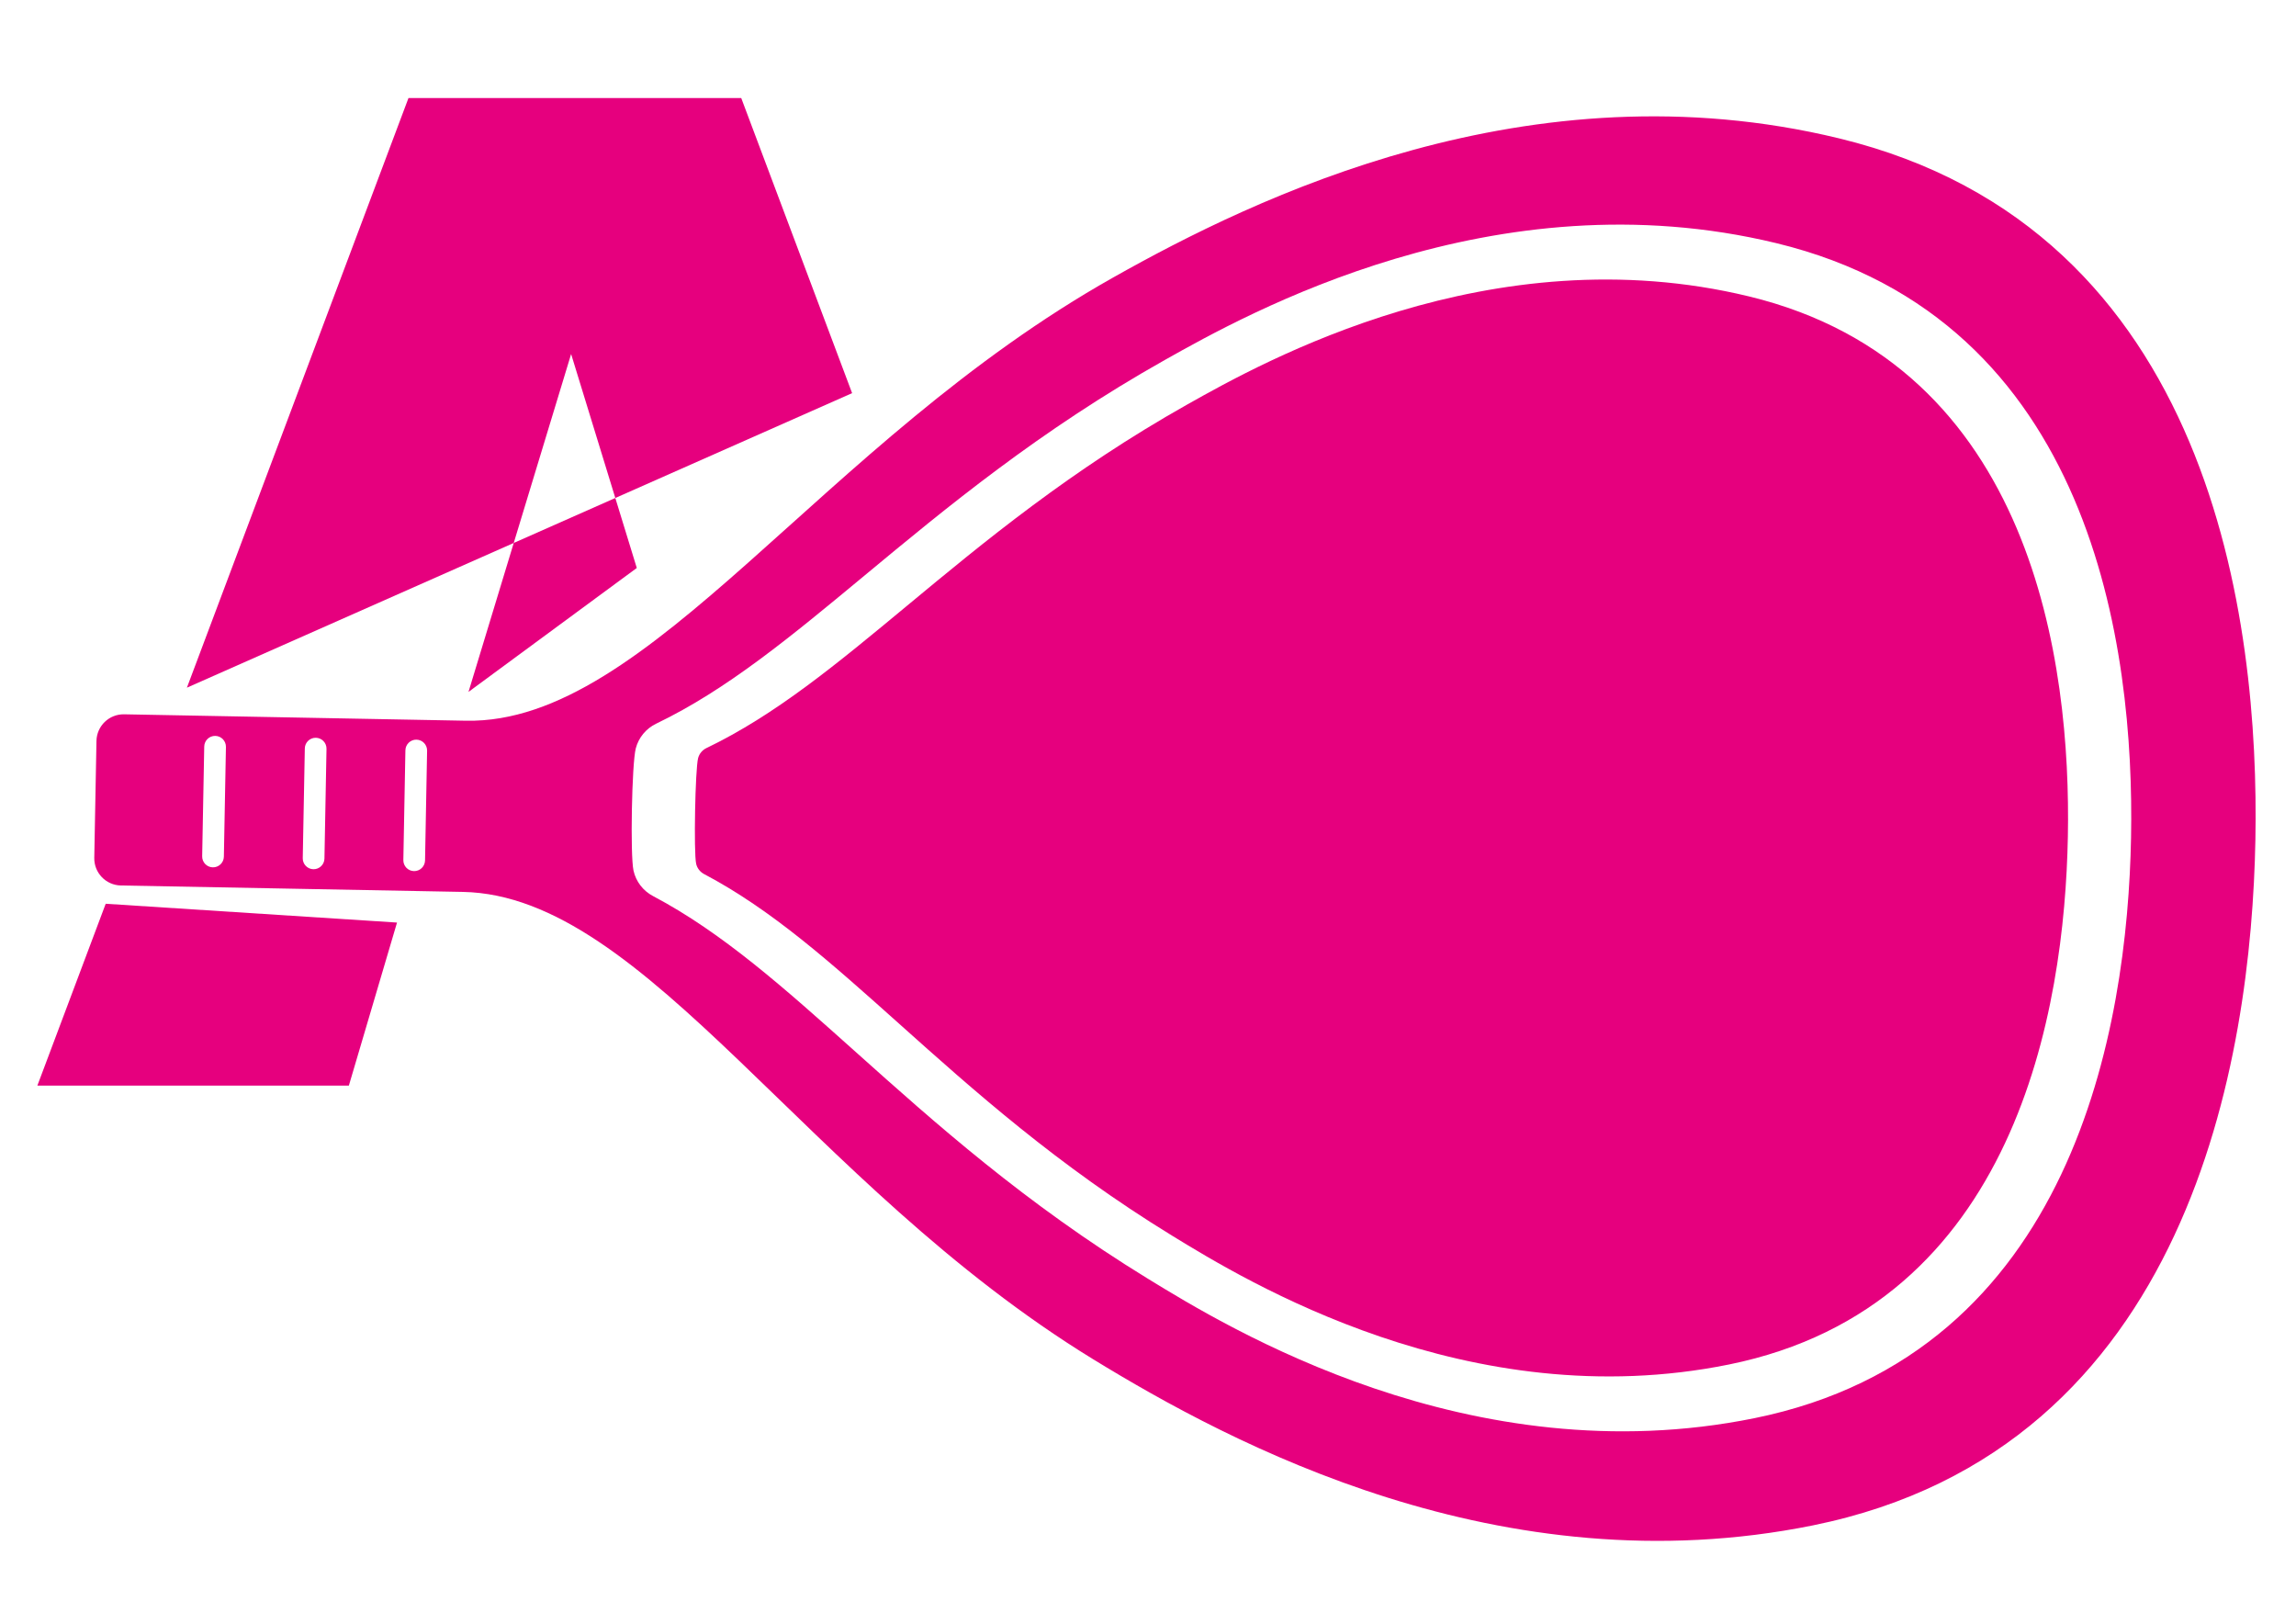 <?xml version="1.0" encoding="iso-8859-1"?>
<!-- Generator: Adobe Illustrator 27.8.1, SVG Export Plug-In . SVG Version: 6.00 Build 0)  -->
<svg version="1.1" id="Laag_1" xmlns="http://www.w3.org/2000/svg" xmlns:xlink="http://www.w3.org/1999/xlink" x="0px" y="0px"
	 viewBox="0 0 841.89 595.276" style="enable-background:new 0 0 841.89 595.276;" xml:space="preserve">
<g>
	<path style="fill:#E6007E;" d="M68.532,252.115l81.244-216.16h122.021l40.652,108.178 M38.758,331.333l29.774-79.218
		 M145.578,338.228l-17.657,59.763H13.704l25.054-66.658 M272.587,338.228H145.578 M233.495,208.226l-24.079-78.428l-37.631,123.868
		"/>
</g>
<g>
	<path style="fill:#E6007E;" d="M758.238,306.737l0.001-0.03c1.184-63.097-12.428-172.724-116.895-198.033
		c-94.725-22.945-178.437,24.121-205.948,39.591c-42.917,24.152-74.693,50.498-102.725,73.743
		c-25.947,21.519-48.349,40.097-73.619,52.236c-1.529,0.735-2.649,2.083-3.07,3.688c-1.068,4.141-1.644,34.55-0.72,38.729
		c0.355,1.607,1.423,2.996,2.929,3.795c24.791,13.071,46.481,32.477,71.597,54.947c27.141,24.286,57.906,51.813,99.894,77.551
		c26.911,16.491,108.8,66.663,204.318,47.287C739.341,478.867,757.055,369.827,758.238,306.737z"/>
	<path style="fill:#E6007E;" d="M674.292,50.711C560.94,23.237,460.08,72.505,408.306,101.661
		C300.532,162.282,238.342,265.494,170.88,264.229l-125.37-2.352c-5.495-0.102-10.036,4.269-10.138,9.764l-0.803,42.853
		c-0.105,5.495,4.266,10.033,9.764,10.138l125.37,2.352c67.462,1.263,125.737,106.737,231.159,171.356
		c50.647,31.011,149.587,84.026,263.89,60.89C803.372,531.104,825.506,387.524,827,307.924
		C828.494,228.257,811.757,84.013,674.292,50.711z M82.087,314.077c-0.04,2.195-1.855,3.942-4.05,3.902
		c-2.198-0.04-3.945-1.855-3.905-4.053l0.756-40.235c0.04-2.195,1.855-3.942,4.05-3.902c2.198,0.04,3.945,1.855,3.905,4.053
		L82.087,314.077z M118.967,314.768c-0.04,2.195-1.855,3.942-4.053,3.902c-2.195-0.04-3.942-1.855-3.902-4.053l0.756-40.232
		c0.04-2.198,1.855-3.945,4.05-3.905c2.198,0.043,3.945,1.858,3.902,4.053L118.967,314.768z M155.853,315.459
		c-0.043,2.195-1.855,3.942-4.053,3.902c-2.195-0.04-3.942-1.855-3.902-4.05l0.753-40.235c0.043-2.198,1.858-3.945,4.053-3.905
		c2.195,0.043,3.945,1.858,3.902,4.053L155.853,315.459z M643.278,519.935c-104.36,21.164-193.212-33.271-222.408-51.16
		c-45.14-27.674-78.053-57.118-107.083-83.094c-26.245-23.479-48.909-43.754-74.33-57.164c-3.68-1.942-6.285-5.356-7.168-9.357
		c-0.62-2.843-0.775-12.638-0.59-22.42c0.182-9.779,0.698-19.55,1.423-22.356c1.04-3.979,3.772-7.291,7.514-9.088
		c25.915-12.453,49.326-31.863,76.436-54.346c29.983-24.865,63.977-53.052,110.117-79.016
		c29.848-16.781,120.675-67.845,224.17-42.782c116.18,28.153,131.346,148.599,130.047,217.895v0.031
		C780.106,376.368,760.433,496.16,643.278,519.935z"/>
</g>
</svg>
